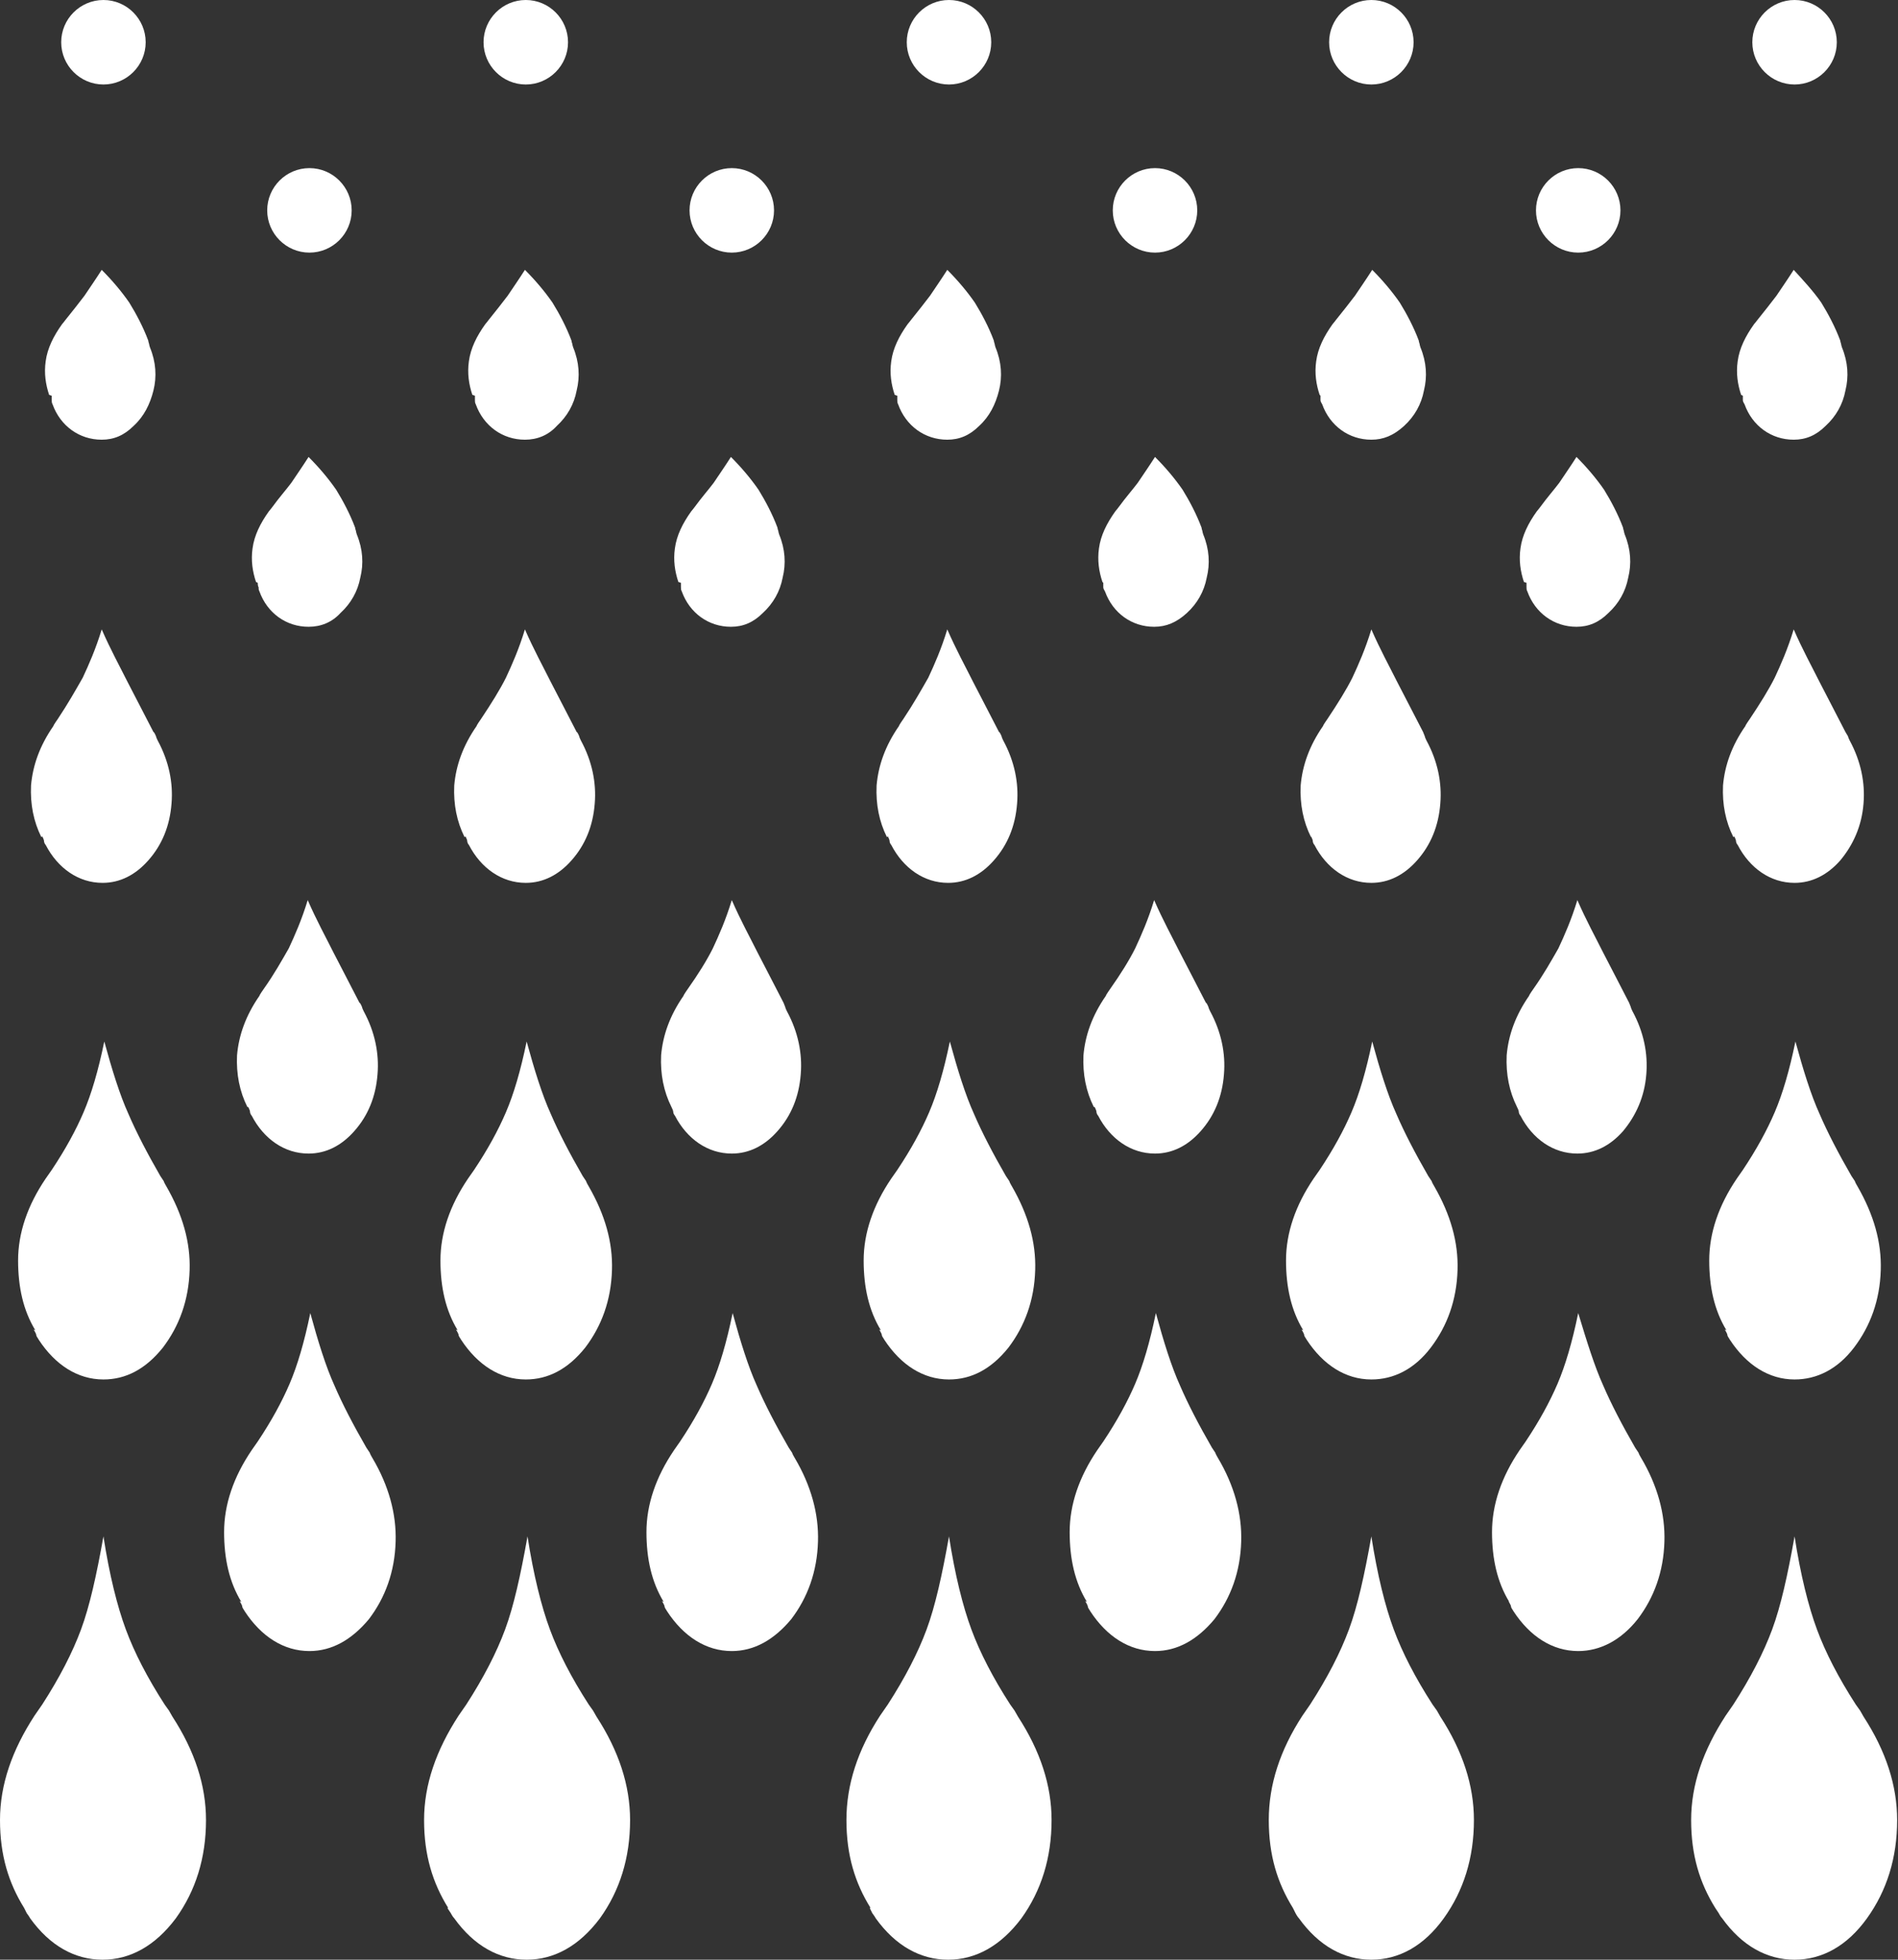 <?xml version="1.0" encoding="UTF-8"?>
<svg xmlns="http://www.w3.org/2000/svg" id="Ebene_2" viewBox="0 0 22.02 22.73">
  <rect x="0" y="0" width="22.02" height="22.73" fill="#333333" stroke="none"/>
  <g id="Ebene_1-2">
    <path d="M.28,22.13l.03.06s.03.04.04.06c.23.32.52.48.84.48s.61-.16.85-.48c.23-.32.35-.7.35-1.14,0-.4-.13-.8-.39-1.2l-.04-.07-.05-.07c-.2-.31-.35-.6-.45-.87-.1-.27-.19-.63-.26-1.08-.08.45-.16.81-.26,1.08-.1.27-.25.56-.45.87l-.09.13c-.26.4-.4.8-.4,1.21s.1.73.28,1.02" fill="#fff" stroke-width="0"></path>
    <path d="M.39,15.42s.03.05.03.06c0,.02.02.04.03.06.19.29.45.46.75.46.26,0,.49-.12.69-.37.19-.25.3-.55.31-.9.01-.32-.08-.64-.27-.97,0,0-.03-.05-.03-.06,0,0-.04-.06-.04-.06-.15-.26-.28-.51-.37-.72-.1-.22-.19-.51-.28-.84-.07.34-.15.61-.24.82-.09.21-.21.43-.37.67,0,0-.07.1-.07.1-.21.31-.32.63-.32.95,0,.31.06.58.2.81" fill="#fff" stroke-width="0"></path>
    <path d="M.49,9.7s.02.04.02.05c0,.02.01.04.02.05.14.27.38.44.66.44.2,0,.38-.09.53-.26.16-.18.25-.4.27-.66.02-.24-.03-.49-.16-.73,0,0-.02-.04-.02-.05,0,0-.02-.05-.03-.05-.11-.21-.21-.41-.3-.58-.09-.18-.2-.38-.3-.61-.07.23-.15.41-.22.56-.08.14-.17.3-.29.48,0,0-.05.07-.05.08-.16.23-.24.46-.26.69-.01.22.03.42.12.6" fill="#fff" stroke-width="0"></path>
    <path d="M.6,4.59s0,.04,0,.05c0,.02,0,.03.01.05.09.25.31.41.57.41.14,0,.26-.05.37-.16.12-.11.19-.25.23-.41.04-.16.03-.33-.04-.5,0,0-.01-.03-.01-.04h0s-.01-.03-.01-.04c-.06-.16-.14-.31-.22-.44-.09-.13-.2-.26-.32-.38-.07.11-.14.21-.2.3-.06.08-.14.18-.22.28,0,0-.03.04-.04.05-.1.14-.17.28-.19.43-.02.14,0,.27.04.39" fill="#fff" stroke-width="0"></path>
    <path d="M.71.49c0,.27.22.49.49.49s.49-.22.49-.49-.22-.49-.49-.49-.49.22-.49.49" fill="#fff" stroke-width="0"></path>
    <path d="M5.19,22.13l.04.06s.02.04.04.06c.23.32.52.48.84.48s.61-.16.85-.48c.23-.32.35-.7.35-1.14,0-.4-.13-.8-.39-1.2l-.04-.07-.05-.07c-.2-.31-.35-.6-.45-.87-.1-.27-.19-.63-.26-1.08-.08.45-.16.81-.26,1.08-.1.27-.25.56-.45.87l-.09.13c-.26.4-.4.8-.4,1.21s.1.73.28,1.02" fill="#fff" stroke-width="0"></path>
    <path d="M5.29,15.42s.03.05.03.06c0,.02.02.04.03.06.19.29.45.46.75.46.26,0,.49-.12.69-.37.19-.25.3-.55.31-.9.01-.32-.08-.64-.27-.97,0,0-.03-.05-.03-.06,0,0-.04-.06-.04-.06-.15-.26-.28-.51-.37-.72-.1-.22-.19-.51-.28-.84-.07.34-.15.61-.24.82-.09.21-.21.43-.37.67,0,0-.07.1-.07.1-.21.31-.32.63-.32.95,0,.31.06.58.2.81" fill="#fff" stroke-width="0"></path>
    <path d="M5.4,9.7s.02.04.02.05c0,.02.01.04.02.05.14.27.38.44.66.44.2,0,.38-.09.53-.26.16-.18.25-.4.27-.66.02-.24-.03-.49-.16-.73,0,0-.02-.04-.02-.05,0,0-.02-.05-.03-.05-.11-.21-.21-.41-.3-.58-.09-.18-.2-.38-.3-.61-.07.23-.15.41-.22.56-.07.14-.17.3-.29.48,0,0-.05.07-.05.08-.16.23-.24.46-.26.69-.01.22.03.42.12.6" fill="#fff" stroke-width="0"></path>
    <path d="M5.51,4.59s0,.04,0,.05c0,.02,0,.03.01.05.09.25.31.41.57.41.14,0,.27-.05.37-.16.12-.11.2-.25.23-.41.04-.16.03-.33-.04-.5,0,0-.01-.03-.01-.04h0s-.01-.03-.01-.04c-.06-.16-.14-.31-.22-.44-.09-.13-.2-.26-.32-.38-.07.11-.14.21-.2.3-.06.08-.14.18-.22.28,0,0-.03.04-.04.05-.1.14-.17.28-.19.43-.02.14,0,.27.04.39" fill="#fff" stroke-width="0"></path>
    <path d="M5.61.49c0,.27.22.49.49.49s.49-.22.49-.49-.22-.49-.49-.49-.49.22-.49.49" fill="#fff" stroke-width="0"></path>
    <path d="M10.09,22.13l.03.06s.03.04.04.06c.23.32.52.48.84.48s.61-.16.85-.48c.23-.32.35-.7.35-1.14,0-.4-.13-.8-.39-1.2l-.04-.07-.05-.07c-.2-.31-.35-.6-.45-.87-.1-.27-.19-.63-.26-1.08-.08.45-.16.81-.26,1.08-.1.27-.25.56-.45.87l-.09.13c-.26.4-.39.8-.39,1.21s.1.73.28,1.02" fill="#fff" stroke-width="0"></path>
    <path d="M10.2,15.42s.03.05.03.06c0,.02.02.04.03.06.19.29.45.46.75.46.26,0,.49-.12.69-.37.19-.25.3-.55.31-.9.01-.32-.08-.64-.27-.97,0,0-.03-.05-.03-.06,0,0-.04-.06-.04-.06-.15-.26-.28-.51-.37-.72-.1-.22-.19-.51-.28-.84-.07.34-.15.61-.24.82-.09.21-.21.43-.37.67,0,0-.07.1-.07.1-.21.31-.32.63-.32.95,0,.31.06.58.2.81" fill="#fff" stroke-width="0"></path>
    <path d="M10.3,9.7s.02.04.02.05c0,.02.01.04.02.05.14.27.38.44.66.44.2,0,.38-.09.53-.26.16-.18.25-.4.27-.66.02-.24-.03-.49-.16-.73,0,0-.02-.04-.02-.05,0,0-.02-.05-.03-.05-.11-.21-.21-.41-.3-.58-.09-.18-.2-.38-.3-.61-.07.23-.15.41-.22.56-.08.14-.17.3-.29.48,0,0-.05.07-.05.08-.16.23-.24.46-.26.69-.01.22.03.42.12.6" fill="#fff" stroke-width="0"></path>
    <path d="M10.41,4.59s0,.04,0,.05c0,.02,0,.03.01.05.09.25.31.41.57.41.14,0,.26-.05.37-.16.12-.11.19-.25.23-.41.04-.16.03-.33-.04-.5,0,0-.01-.03-.01-.04h0s-.01-.03-.01-.04c-.06-.16-.14-.31-.22-.44-.09-.13-.2-.26-.32-.38-.07.11-.14.21-.2.3-.06.08-.14.18-.22.28,0,0-.03.04-.04.05-.1.14-.17.28-.19.43-.02.14,0,.27.04.39" fill="#fff" stroke-width="0"></path>
    <path d="M10.52.49c0,.27.22.49.49.49s.49-.22.49-.49-.22-.49-.49-.49-.49.22-.49.49" fill="#fff" stroke-width="0"></path>
    <path d="M15,22.13l.03.06s.02.04.04.06c.23.32.52.48.84.48s.61-.16.84-.48c.23-.32.35-.7.35-1.14,0-.4-.13-.8-.39-1.2l-.04-.07-.05-.07c-.2-.31-.35-.6-.45-.87-.1-.27-.19-.63-.26-1.08-.08.45-.16.81-.26,1.08-.1.27-.25.56-.45.87l-.09.13c-.26.4-.39.8-.39,1.21s.1.73.28,1.02" fill="#fff" stroke-width="0"></path>
    <path d="M15.1,15.42s.03.05.03.06c0,.02.02.04.03.06.19.29.45.46.75.46.26,0,.5-.12.69-.37.19-.25.3-.55.31-.9.01-.32-.08-.64-.27-.97,0,0-.03-.05-.03-.06,0,0-.04-.06-.04-.06-.15-.26-.28-.51-.37-.72-.1-.22-.19-.51-.28-.84-.07.34-.15.61-.24.82-.09.21-.21.43-.37.67,0,0-.07.1-.07.1-.21.31-.32.63-.32.95,0,.31.06.58.2.81" fill="#fff" stroke-width="0"></path>
    <path d="M15.21,9.7s.02.04.02.05c0,.02.01.04.02.05.14.27.38.44.66.44.2,0,.38-.09.53-.26.16-.18.25-.4.27-.66.02-.24-.03-.49-.16-.73,0,0-.02-.04-.02-.05,0,0-.02-.05-.02-.05-.11-.21-.21-.41-.3-.58-.09-.18-.2-.38-.3-.61-.07.23-.15.41-.22.56-.07.14-.17.3-.29.48,0,0-.05.07-.05.08-.16.23-.24.46-.26.69-.01.22.03.42.12.6" fill="#fff" stroke-width="0"></path>
    <path d="M15.32,4.59s0,.04,0,.05c0,.02.01.03.02.05.09.25.31.41.57.41.14,0,.26-.05.38-.16.12-.11.2-.25.23-.41.04-.16.03-.33-.04-.5,0,0-.01-.03-.01-.04h0s-.01-.03-.01-.04c-.06-.16-.14-.31-.22-.44-.09-.13-.2-.26-.32-.38-.07.11-.14.21-.2.3-.06.08-.14.18-.22.28,0,0-.03.04-.04.05-.1.14-.17.28-.19.43-.02.14,0,.27.04.39" fill="#fff" stroke-width="0"></path>
    <path d="M15.42.49c0,.27.22.49.49.49s.49-.22.49-.49-.22-.49-.49-.49-.49.22-.49.49" fill="#fff" stroke-width="0"></path>
    <path d="M19.9,22.13l.04.06s.02.04.04.06c.23.32.52.48.84.48s.61-.16.84-.48c.23-.32.35-.7.35-1.14,0-.4-.13-.8-.39-1.2l-.04-.07-.05-.07c-.2-.31-.35-.6-.45-.87-.1-.27-.19-.63-.26-1.08-.08.45-.16.81-.26,1.08-.1.27-.25.56-.45.87l-.09.13c-.26.4-.4.8-.4,1.21s.1.73.28,1.02" fill="#fff" stroke-width="0"></path>
    <path d="M20.01,15.42s.03.05.03.06c0,.02.02.04.03.06.19.29.45.46.75.46.26,0,.5-.12.69-.37.19-.25.3-.55.31-.9.01-.32-.08-.64-.27-.97,0,0-.03-.05-.03-.06,0,0-.04-.06-.04-.06-.15-.26-.28-.51-.37-.72-.1-.22-.19-.51-.28-.84-.07.34-.15.61-.24.82-.09.21-.21.43-.37.67,0,0-.07.1-.07.1-.21.31-.32.63-.32.95,0,.31.06.58.2.81" fill="#fff" stroke-width="0"></path>
    <path d="M20.12,9.7s.02.04.02.05c0,.02.01.04.02.05.14.27.38.44.66.44.2,0,.38-.09.53-.26.15-.18.25-.4.27-.66.02-.24-.03-.49-.16-.73,0,0-.02-.04-.02-.05,0,0-.03-.05-.03-.05-.11-.21-.21-.41-.3-.58-.09-.18-.2-.38-.3-.61-.07.23-.15.41-.22.56-.07.14-.17.3-.29.48,0,0-.05.07-.05.08-.16.23-.24.46-.26.69-.01.22.03.42.12.6" fill="#fff" stroke-width="0"></path>
    <path d="M20.22,4.59s0,.04,0,.05c0,.02.01.03.02.05.09.25.31.41.57.41.14,0,.26-.05.37-.16.12-.11.2-.25.23-.41.04-.16.03-.33-.04-.5,0,0-.01-.03-.01-.04h0s-.01-.03-.01-.04c-.06-.16-.14-.31-.22-.44-.09-.13-.21-.26-.32-.38-.07.11-.14.21-.2.3-.06.08-.14.18-.22.28,0,0-.03.04-.04.05-.1.14-.17.28-.19.43-.02.14,0,.27.04.39" fill="#fff" stroke-width="0"></path>
    <path d="M20.33.49c0,.27.22.49.49.49s.49-.22.49-.49-.22-.49-.49-.49-.49.22-.49.49" fill="#fff" stroke-width="0"></path>
    <path d="M2.78,18.57s.03.05.03.06c0,.02.02.04.03.06.19.29.45.46.75.46.26,0,.49-.13.69-.37.19-.25.3-.55.31-.9.01-.32-.08-.65-.27-.97,0,0-.03-.05-.03-.06h0s-.04-.06-.04-.06c-.15-.26-.28-.51-.37-.72-.1-.22-.19-.51-.28-.84-.07.34-.15.61-.24.82-.09.21-.21.43-.37.67,0,0-.07.1-.07.1-.21.31-.32.63-.32.95,0,.31.06.58.2.81" fill="#fff" stroke-width="0"></path>
    <path d="M2.88,12.84s.02.04.02.05c0,.02.01.04.02.05.14.27.38.44.66.44.2,0,.38-.09.53-.26.16-.18.25-.4.27-.66.02-.24-.03-.49-.16-.73,0,0-.02-.04-.02-.05,0,0-.02-.05-.03-.05-.11-.21-.21-.41-.3-.58-.09-.18-.2-.38-.3-.61-.07.23-.15.41-.22.56-.08.14-.17.3-.29.47,0,0-.05.07-.05.08-.16.23-.24.46-.26.69-.01.22.03.42.12.6" fill="#fff" stroke-width="0"></path>
    <path d="M2.99,6.76s0,.04.01.05c0,.02,0,.03.01.05.09.25.31.41.57.41.14,0,.27-.05.37-.16.12-.11.2-.25.23-.41.04-.16.03-.33-.04-.5,0,0-.01-.03-.01-.04,0,0-.01-.03-.01-.04-.06-.16-.14-.31-.22-.44-.09-.13-.2-.26-.32-.38-.07.11-.14.21-.2.3-.06.08-.14.17-.22.28,0,0-.03.04-.04.05-.1.14-.17.28-.19.43-.02.14,0,.27.04.39" fill="#fff" stroke-width="0"></path>
    <path d="M3.1,2.44c0,.27.22.49.49.49s.49-.22.49-.49-.22-.49-.49-.49-.49.22-.49.49" fill="#fff" stroke-width="0"></path>
    <path d="M7.68,18.57s.03.05.03.06c0,.02.02.04.03.06.19.29.45.46.75.46.26,0,.49-.13.69-.37.19-.25.3-.55.31-.9.01-.32-.08-.65-.27-.97,0,0-.03-.05-.03-.06,0,0-.04-.06-.04-.06-.15-.26-.28-.51-.37-.72-.1-.22-.19-.51-.28-.84-.07.34-.15.61-.24.82-.09.21-.21.43-.37.67,0,0-.07.1-.07.1-.21.31-.32.63-.32.95,0,.31.06.58.2.81" fill="#fff" stroke-width="0"></path>
    <path d="M7.79,12.84s.02.04.02.05c0,.02.01.04.02.05.14.27.38.44.66.44.2,0,.38-.09.53-.26.16-.18.25-.4.27-.66.02-.24-.03-.49-.16-.73,0,0-.02-.04-.02-.05,0,0-.02-.05-.02-.05-.11-.21-.21-.41-.3-.58-.09-.18-.2-.38-.3-.61-.07.23-.15.41-.22.56-.07.14-.17.3-.29.47,0,0-.05.07-.05.08-.16.23-.24.46-.26.69-.01.22.03.42.12.6" fill="#fff" stroke-width="0"></path>
    <path d="M7.9,6.76s0,.04,0,.05c0,.02,0,.03.01.05.09.25.31.41.57.41.14,0,.26-.05.37-.16.12-.11.2-.25.23-.41.04-.16.03-.33-.04-.5,0,0-.01-.03-.01-.04,0,0-.01-.03-.01-.04-.06-.16-.14-.31-.22-.44-.09-.13-.2-.26-.32-.38-.07.11-.14.21-.2.3-.06.08-.14.17-.22.28,0,0-.03.04-.04.05-.1.14-.17.28-.19.43-.02.14,0,.27.04.39" fill="#fff" stroke-width="0"></path>
    <path d="M8,2.44c0,.27.22.49.49.49s.49-.22.49-.49-.22-.49-.49-.49-.49.22-.49.49" fill="#fff" stroke-width="0"></path>
    <path d="M12.59,18.57s.03.05.03.06c0,.02.02.04.03.06.19.29.45.46.75.46.26,0,.49-.13.69-.37.19-.25.3-.55.31-.9.01-.32-.08-.65-.27-.97,0,0-.03-.05-.03-.06,0,0-.04-.06-.04-.06-.15-.26-.28-.51-.37-.72-.1-.22-.19-.51-.28-.84-.07.34-.15.61-.24.82-.09.21-.21.43-.37.67,0,0-.07.1-.07.1-.21.31-.32.63-.32.95,0,.31.06.58.2.81" fill="#fff" stroke-width="0"></path>
    <path d="M12.7,12.84s.02.04.02.05c0,.02.01.04.02.05.14.27.38.44.66.44.2,0,.38-.09.53-.26.16-.18.25-.4.27-.66.02-.24-.03-.49-.16-.73,0,0-.02-.04-.02-.05,0,0-.02-.05-.03-.05-.11-.21-.21-.41-.3-.58-.09-.18-.2-.38-.3-.61-.07.23-.15.41-.22.56-.07.14-.17.3-.29.47,0,0-.05.07-.05.08-.16.23-.24.46-.26.69-.01.22.03.42.12.6" fill="#fff" stroke-width="0"></path>
    <path d="M12.8,6.76s0,.04,0,.05c0,.02.01.03.02.05.09.25.31.41.57.41.14,0,.26-.05.38-.16.12-.11.2-.25.23-.41.04-.16.03-.33-.04-.5,0,0-.01-.03-.01-.04,0,0-.01-.03-.01-.04-.06-.16-.14-.31-.22-.44-.09-.13-.2-.26-.32-.38-.07.11-.14.21-.2.3-.06.08-.14.17-.22.28,0,0-.03.04-.04.05-.1.14-.17.28-.19.43-.02.14,0,.27.04.39" fill="#fff" stroke-width="0"></path>
    <path d="M12.91,2.44c0,.27.22.49.49.49s.49-.22.49-.49-.22-.49-.49-.49-.49.22-.49.49" fill="#fff" stroke-width="0"></path>
    <path d="M17.5,18.57s.03.05.03.06c0,.02.02.04.03.06.19.29.45.46.75.46.26,0,.5-.13.69-.37.19-.25.3-.55.31-.9.01-.32-.08-.65-.27-.97,0,0-.03-.05-.03-.06,0,0-.04-.06-.04-.06-.15-.26-.28-.51-.37-.72-.1-.22-.19-.51-.29-.84-.07.34-.15.61-.24.82-.09.21-.21.43-.37.67,0,0-.07.1-.07.1-.21.31-.32.63-.32.95,0,.31.06.58.2.81" fill="#fff" stroke-width="0"></path>
    <path d="M17.6,12.84s.02.04.02.05c0,.02.01.04.02.05.14.27.38.44.66.44.2,0,.38-.09.53-.26.15-.18.25-.4.27-.66.02-.24-.03-.49-.16-.73,0,0-.02-.04-.02-.05,0,0-.02-.05-.02-.05-.11-.21-.21-.41-.3-.58-.09-.18-.2-.38-.3-.61-.07.23-.15.41-.22.56-.08.14-.17.3-.29.47,0,0-.05.07-.05.08-.16.23-.24.46-.26.69-.01.22.03.42.12.6" fill="#fff" stroke-width="0"></path>
    <path d="M17.71,6.76s0,.04,0,.05c0,.02,0,.03.01.05.09.25.31.41.57.41.14,0,.26-.05.37-.16.12-.11.2-.25.23-.41.04-.16.03-.33-.04-.5,0,0-.01-.03-.01-.04,0,0-.01-.03-.01-.04-.06-.16-.14-.31-.22-.44-.09-.13-.2-.26-.32-.38-.07.11-.14.21-.2.3-.06.08-.14.17-.22.28,0,0-.03.04-.04.05-.1.14-.17.28-.19.43-.02.14,0,.27.04.39" fill="#fff" stroke-width="0"></path>
    <path d="M17.82,2.44c0,.27.22.49.49.49s.49-.22.49-.49-.22-.49-.49-.49-.49.22-.49.49" fill="#fff" stroke-width="0"></path>
  </g>
</svg>
